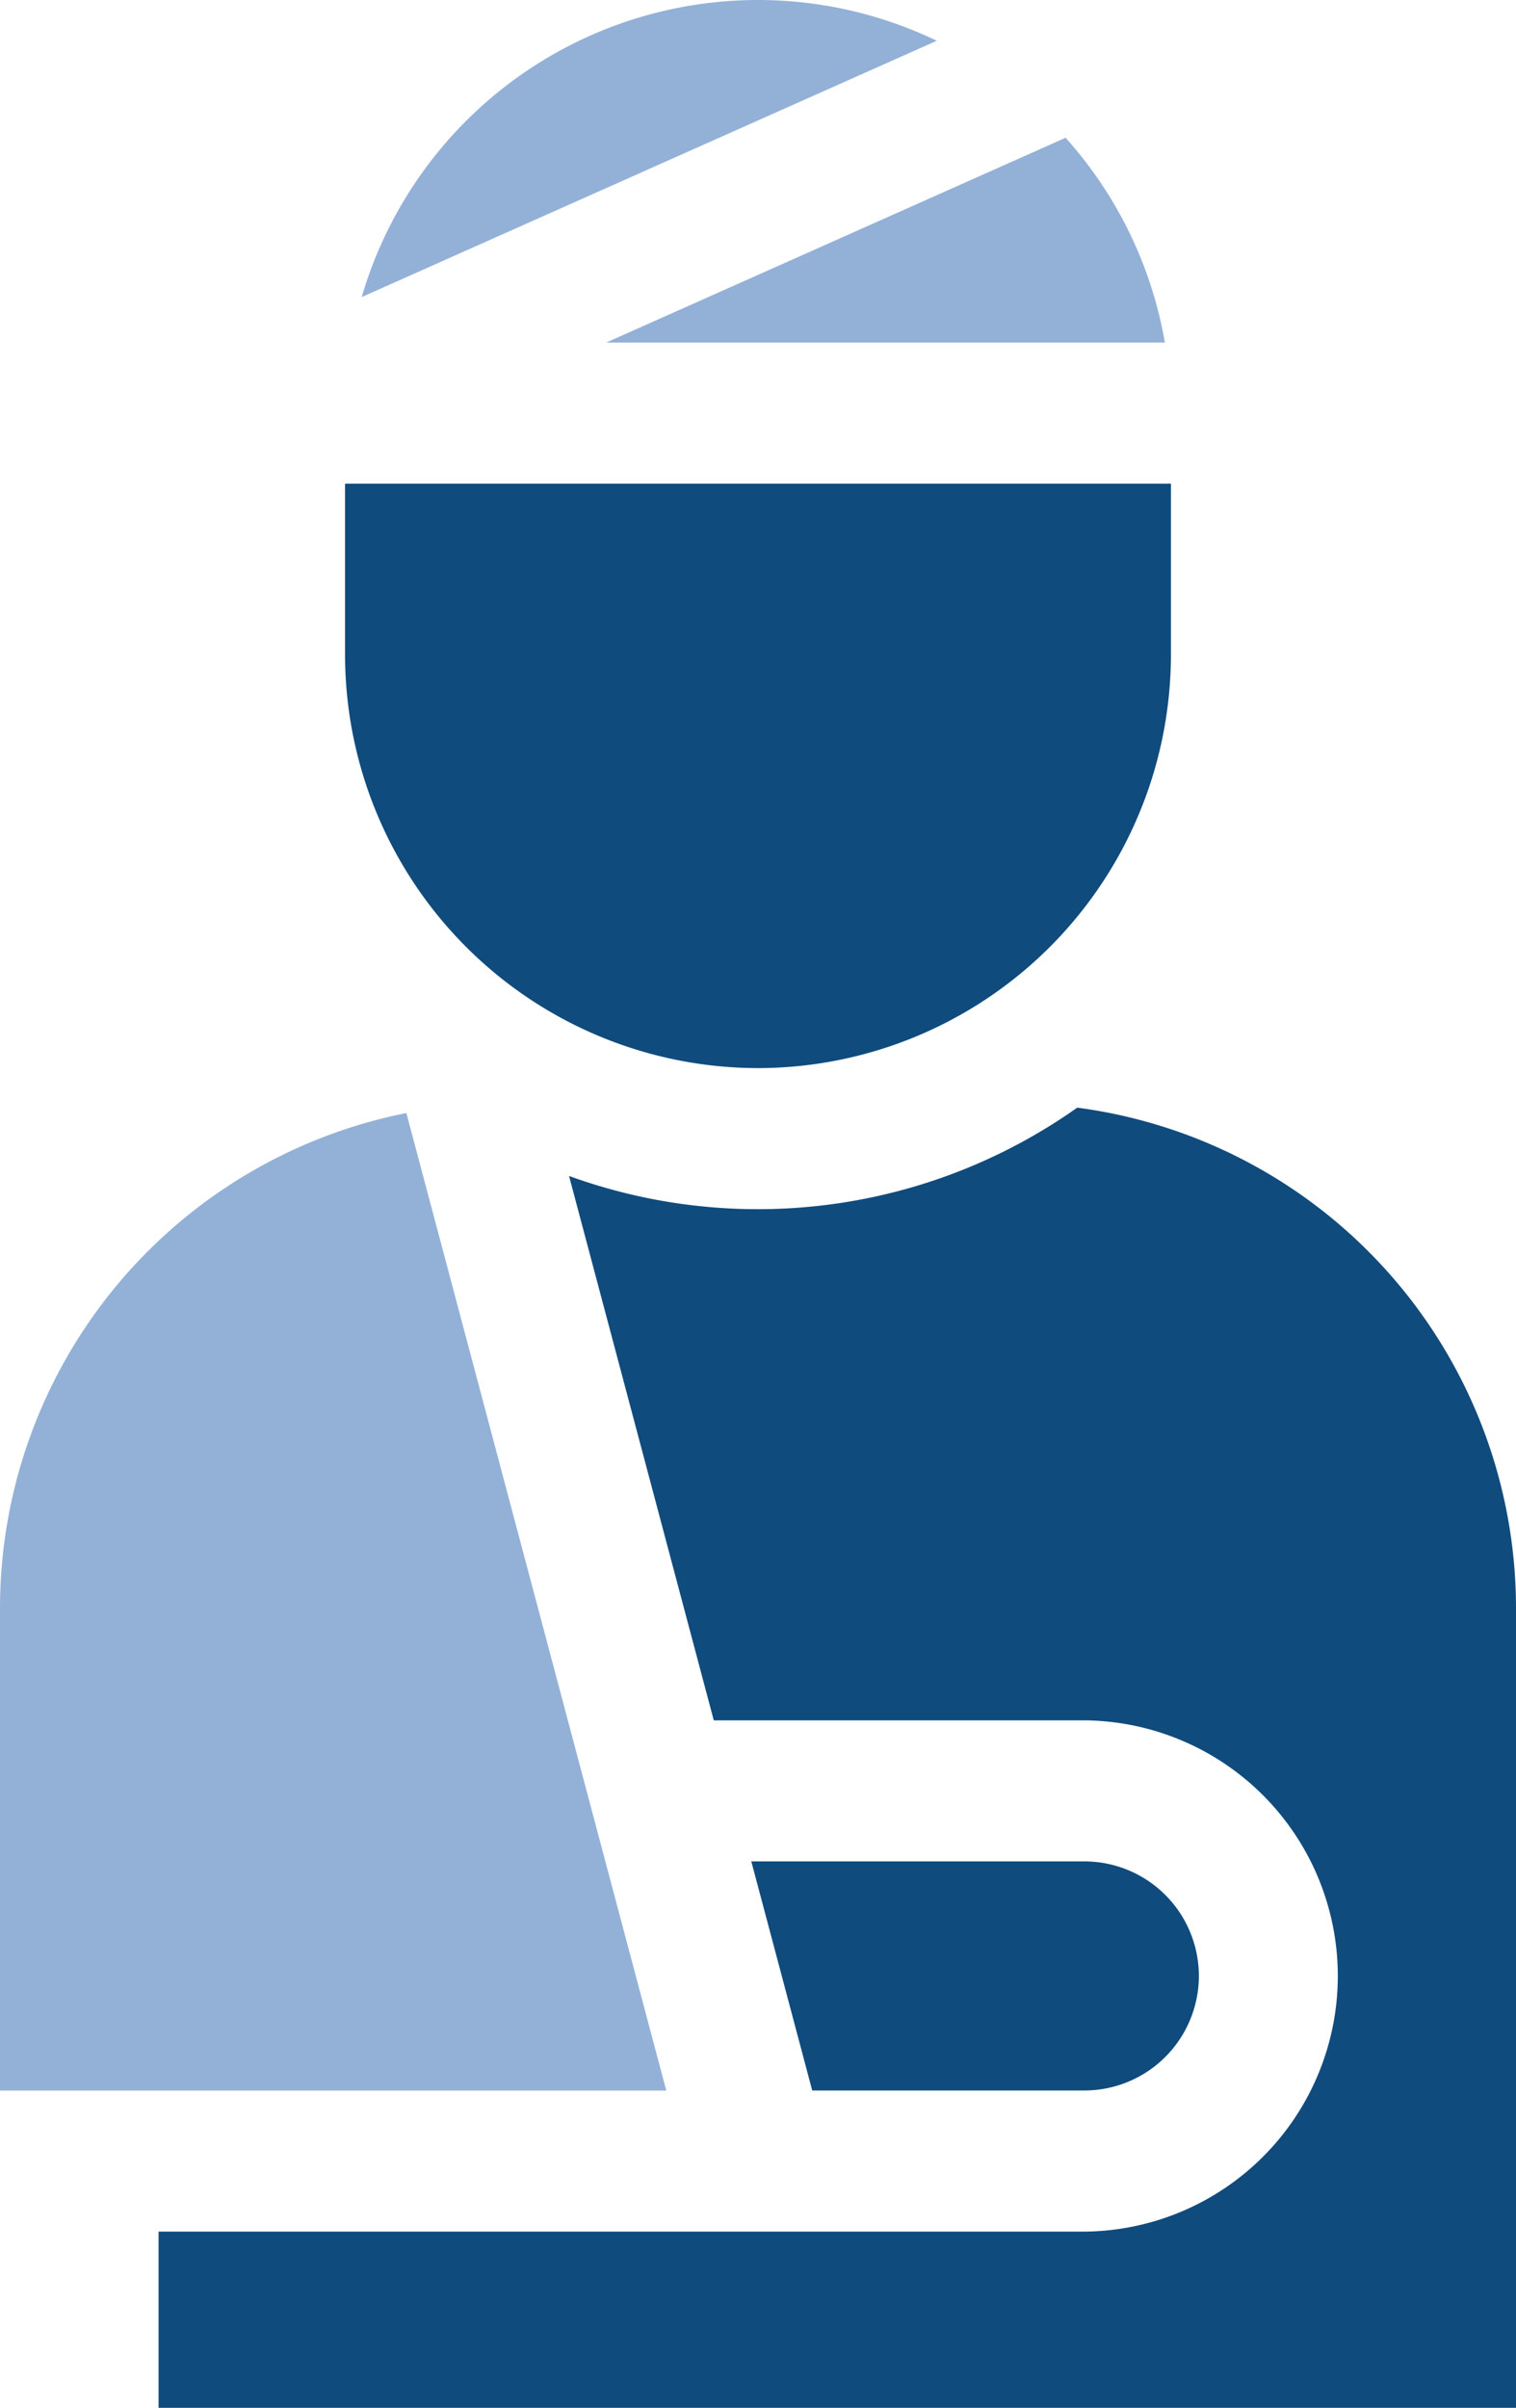 <?xml version="1.0" encoding="UTF-8"?>
<svg xmlns="http://www.w3.org/2000/svg" width="89.995" height="142.867" viewBox="0 0 89.995 142.867">
  <g id="injury" transform="translate(0)">
    <path id="Path_9" data-name="Path 9" d="M183.008,235.536a32.849,32.849,0,0,1-30.166,4.052l8.592,32.3h22a15.168,15.168,0,0,1,0,30.335H128.475V312.68h80.582V265.234a29.957,29.957,0,0,0-26.048-29.7Z" transform="translate(-119.062 -169.813)" fill="#104b7d"></path>
    <path id="Path_10" data-name="Path 10" d="M192.664,137.525a24.541,24.541,0,0,0,24.513-24.513V102.848H168.151v10.164A24.541,24.541,0,0,0,192.664,137.525Z" transform="translate(-147.667 -74.15)" fill="#104b7d"></path>
    <path id="Path_11" data-name="Path 11" d="M171.685,17.627l34.14-15.208a24.51,24.51,0,0,0-34.14,15.208Z" transform="translate(-150.214 0)" fill="#93b1d7"></path>
    <path id="Path_12" data-name="Path 12" d="M256.857,41.455A24.445,24.445,0,0,0,250.962,29.3L223.686,41.455Z" transform="translate(-187.705 -21.127)" fill="#93b1d7"></path>
    <path id="Path_13" data-name="Path 13" d="M281.143,402.614a6.8,6.8,0,0,0-6.8-6.8H254.574l3.616,13.593h16.157A6.8,6.8,0,0,0,281.143,402.614Z" transform="translate(-209.974 -285.37)" fill="#104b7d"></path>
    <path id="Path_14" data-name="Path 14" d="M134.293,294.665l-15.429-58A29.964,29.964,0,0,0,94.74,266.046v28.619Z" transform="translate(-94.74 -170.624)" fill="#93b1d7"></path>
  </g>
</svg>
